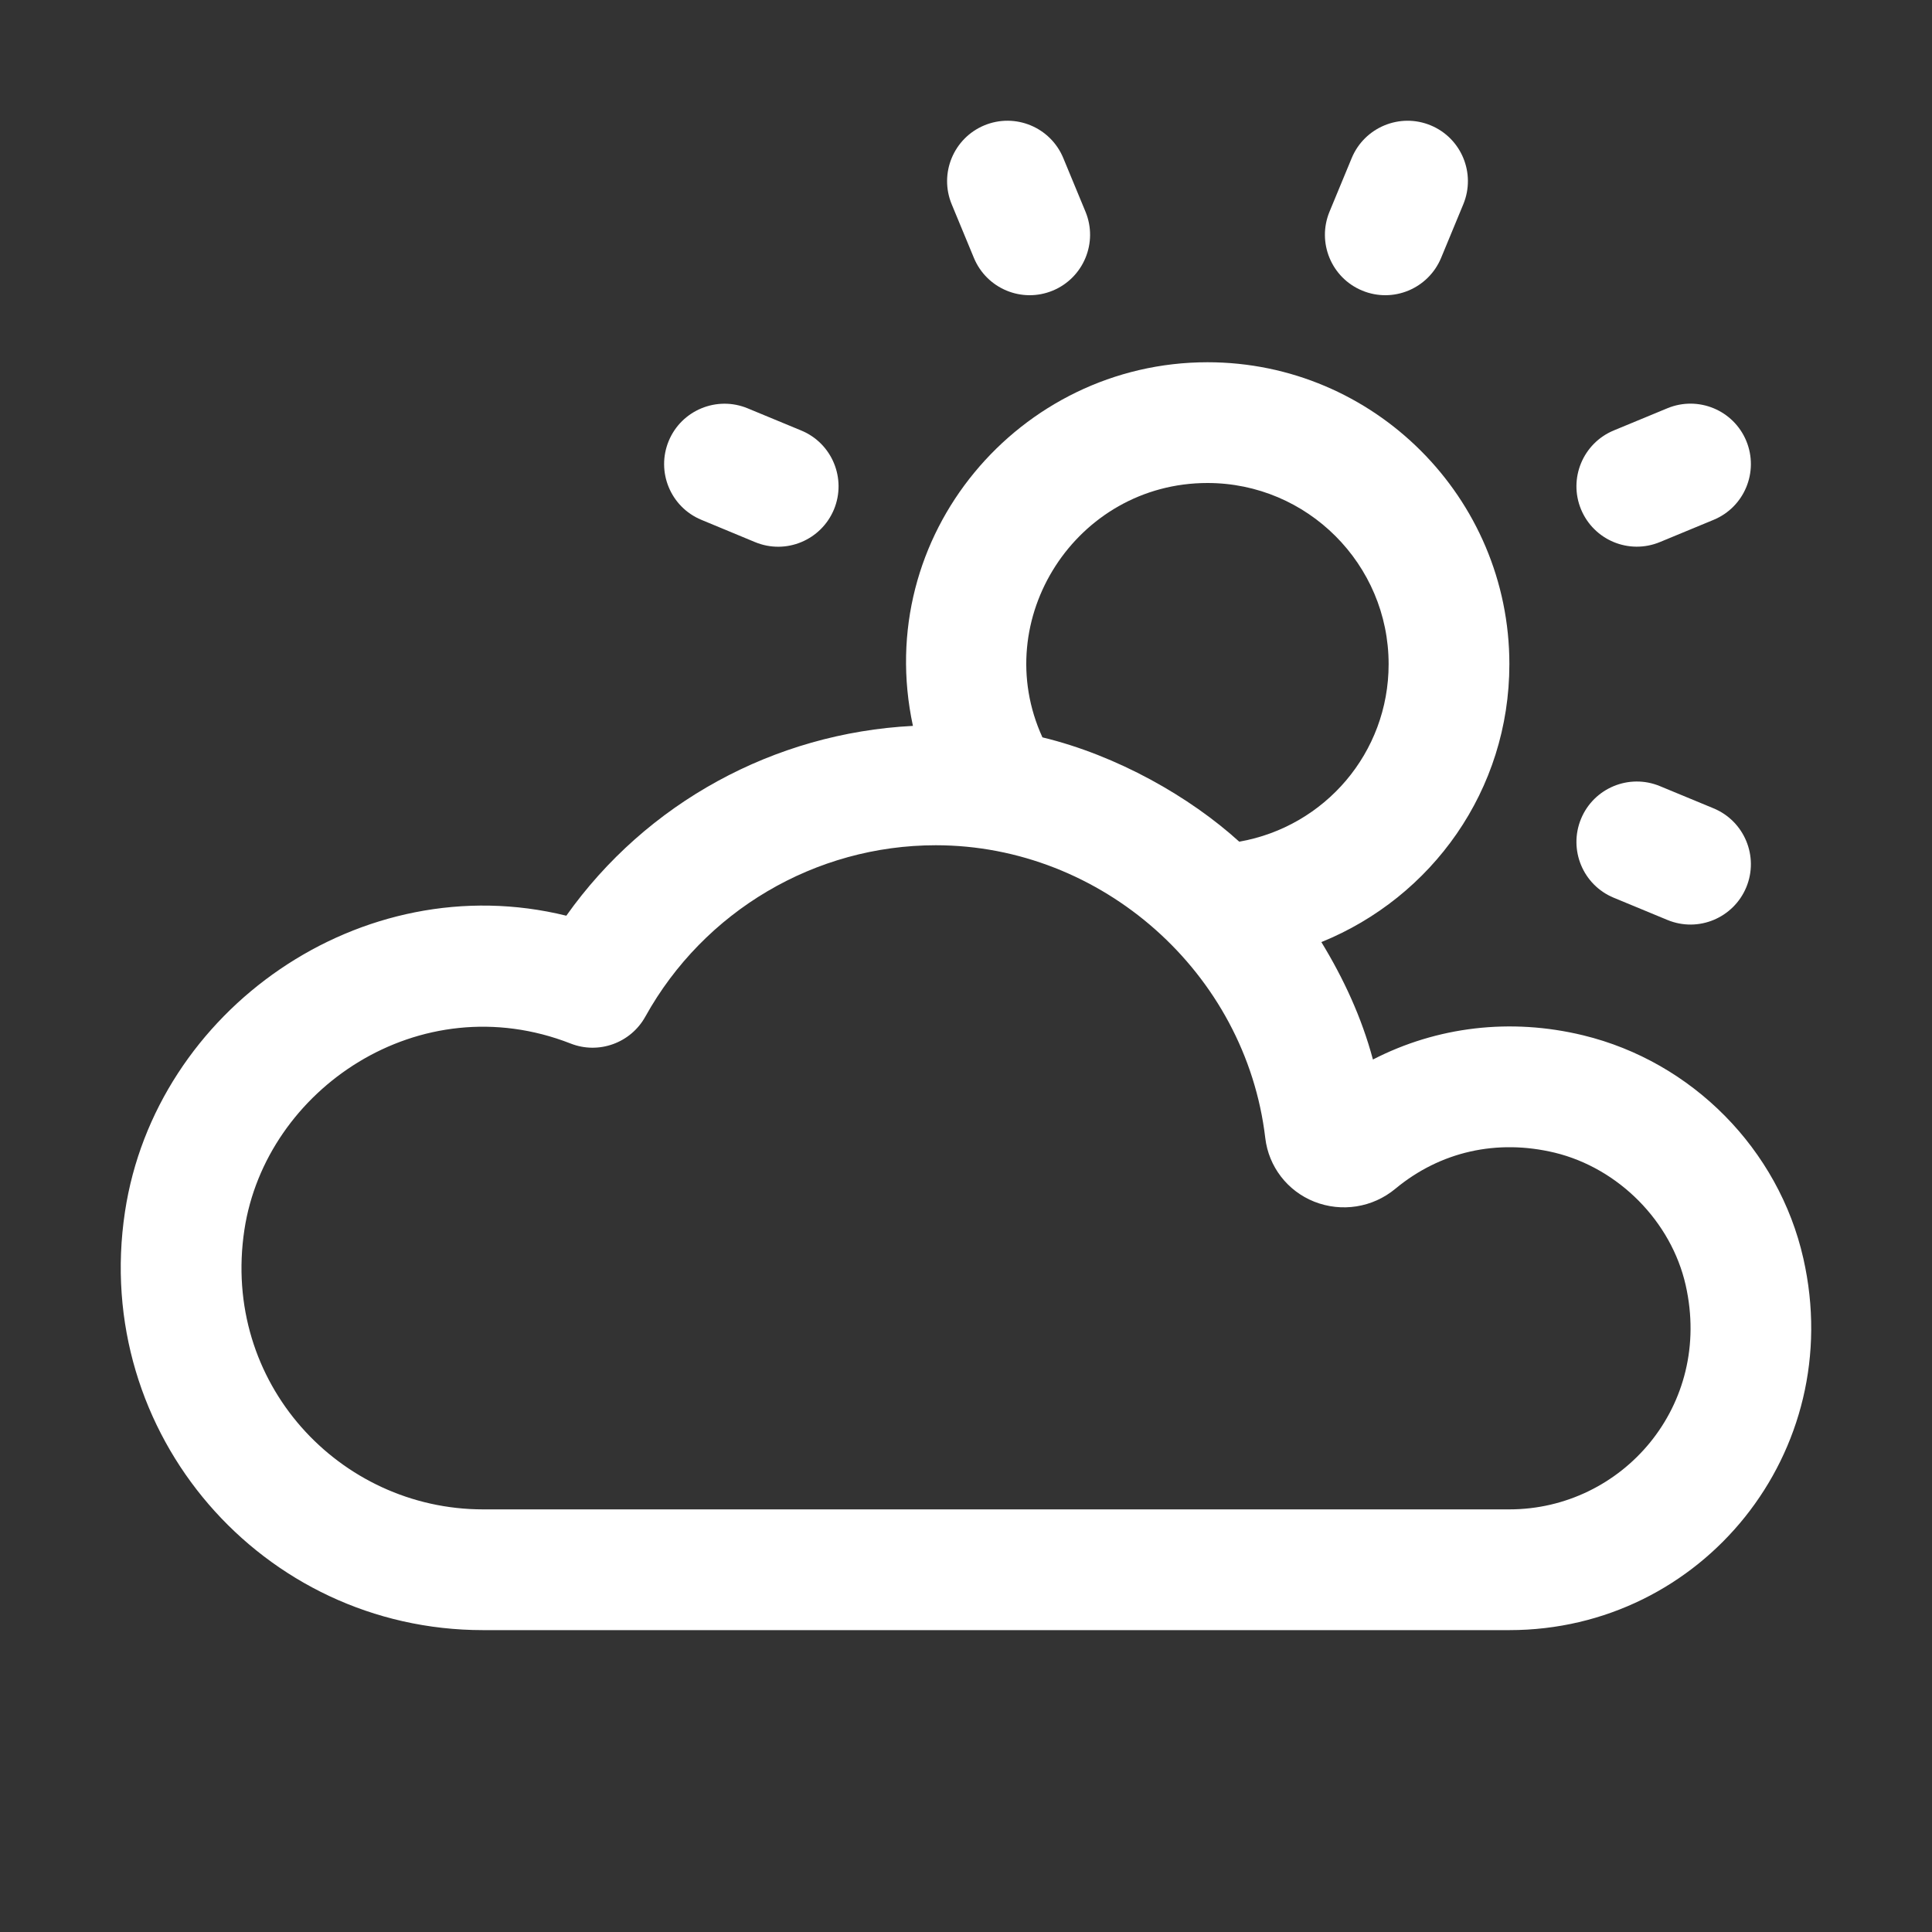 <?xml version="1.0"?>
<svg xmlns="http://www.w3.org/2000/svg" xmlns:xlink="http://www.w3.org/1999/xlink" xmlns:svgjs="http://svgjs.com/svgjs" version="1.1" width="512" height="512" x="0" y="0" viewBox="0 0 32 32" style="enable-background:new 0 0 512 512" xml:space="preserve" class=""><rect x="0" y="0" width="32" height="32" fill="#333333" stroke="none"/><g><path xmlns="http://www.w3.org/2000/svg" id="XMLID_113_" d="m8 27h17c3.187 0 5.597-2.946 4.869-6.157-.409-1.807-1.841-3.257-3.647-3.695-1.202-.292-2.424-.144-3.482.401-.187-.699-.488-1.345-.854-1.945 1.832-.743 3.114-2.517 3.114-4.604 0-2.757-2.243-5-5-5-3.112 0-5.559 2.864-4.879 6.023-2.299.117-4.416 1.275-5.741 3.144-3.396-.837-6.805 1.56-7.31 4.903-.557 3.685 2.278 6.93 5.93 6.93zm12-19c1.654 0 3 1.346 3 3 0 1.47-1.058 2.692-2.474 2.941-.817-.742-2.022-1.429-3.26-1.728-.893-1.951.557-4.213 2.734-4.213zm-15.952 12.369c.352-2.327 2.902-4.063 5.403-3.085.466.184.996-.009 1.238-.446.972-1.751 2.815-2.838 4.811-2.838 2.747 0 5.135 2.111 5.457 4.85.056.473.366.876.81 1.053.454.18.968.099 1.344-.213.744-.617 1.682-.828 2.64-.598 1.058.257 1.93 1.138 2.169 2.194.452 1.999-1.053 3.714-2.92 3.714h-17c-2.374 0-4.336-2.094-3.952-4.631z" fill="#ffffff" data-original="#000000" class=""/><path xmlns="http://www.w3.org/2000/svg" id="XMLID_117_" d="m28.383 8.61-.889.368c-.512.212-1.095-.031-1.307-.541-.211-.51.031-1.095.541-1.307l.889-.368c.51-.211 1.095.03 1.307.541.211.511-.031 1.096-.541 1.307z" fill="#ffffff" data-original="#000000" class=""/><path xmlns="http://www.w3.org/2000/svg" id="XMLID_119_" d="m28.924 14.696c-.211.507-.793.754-1.307.541l-.889-.368c-.51-.211-.752-.796-.541-1.307.211-.51.796-.753 1.307-.541l.889.368c.51.212.752.797.541 1.307z" fill="#ffffff" data-original="#000000" class=""/><path xmlns="http://www.w3.org/2000/svg" id="XMLID_121_" d="m15.763 3.383c-.211-.51.031-1.095.541-1.307.51-.211 1.095.03 1.307.541l.368.889c.211.51-.031 1.095-.541 1.307-.512.212-1.095-.031-1.307-.541z" fill="#ffffff" data-original="#000000" class=""/><path xmlns="http://www.w3.org/2000/svg" id="XMLID_123_" d="m11.076 7.304c.211-.51.797-.752 1.307-.541l.889.368c.51.211.752.796.541 1.307-.211.507-.793.754-1.307.541l-.889-.369c-.51-.211-.752-.796-.541-1.306z" fill="#ffffff" data-original="#000000" class=""/><path xmlns="http://www.w3.org/2000/svg" id="XMLID_128_" d="m23.696 2.076c.51.211.752.796.541 1.307l-.368.889c-.211.507-.793.754-1.307.541-.51-.211-.752-.796-.541-1.307l.368-.889c.212-.509.797-.752 1.307-.541z" fill="#ffffff" data-original="#000000" class=""/></g></svg>
